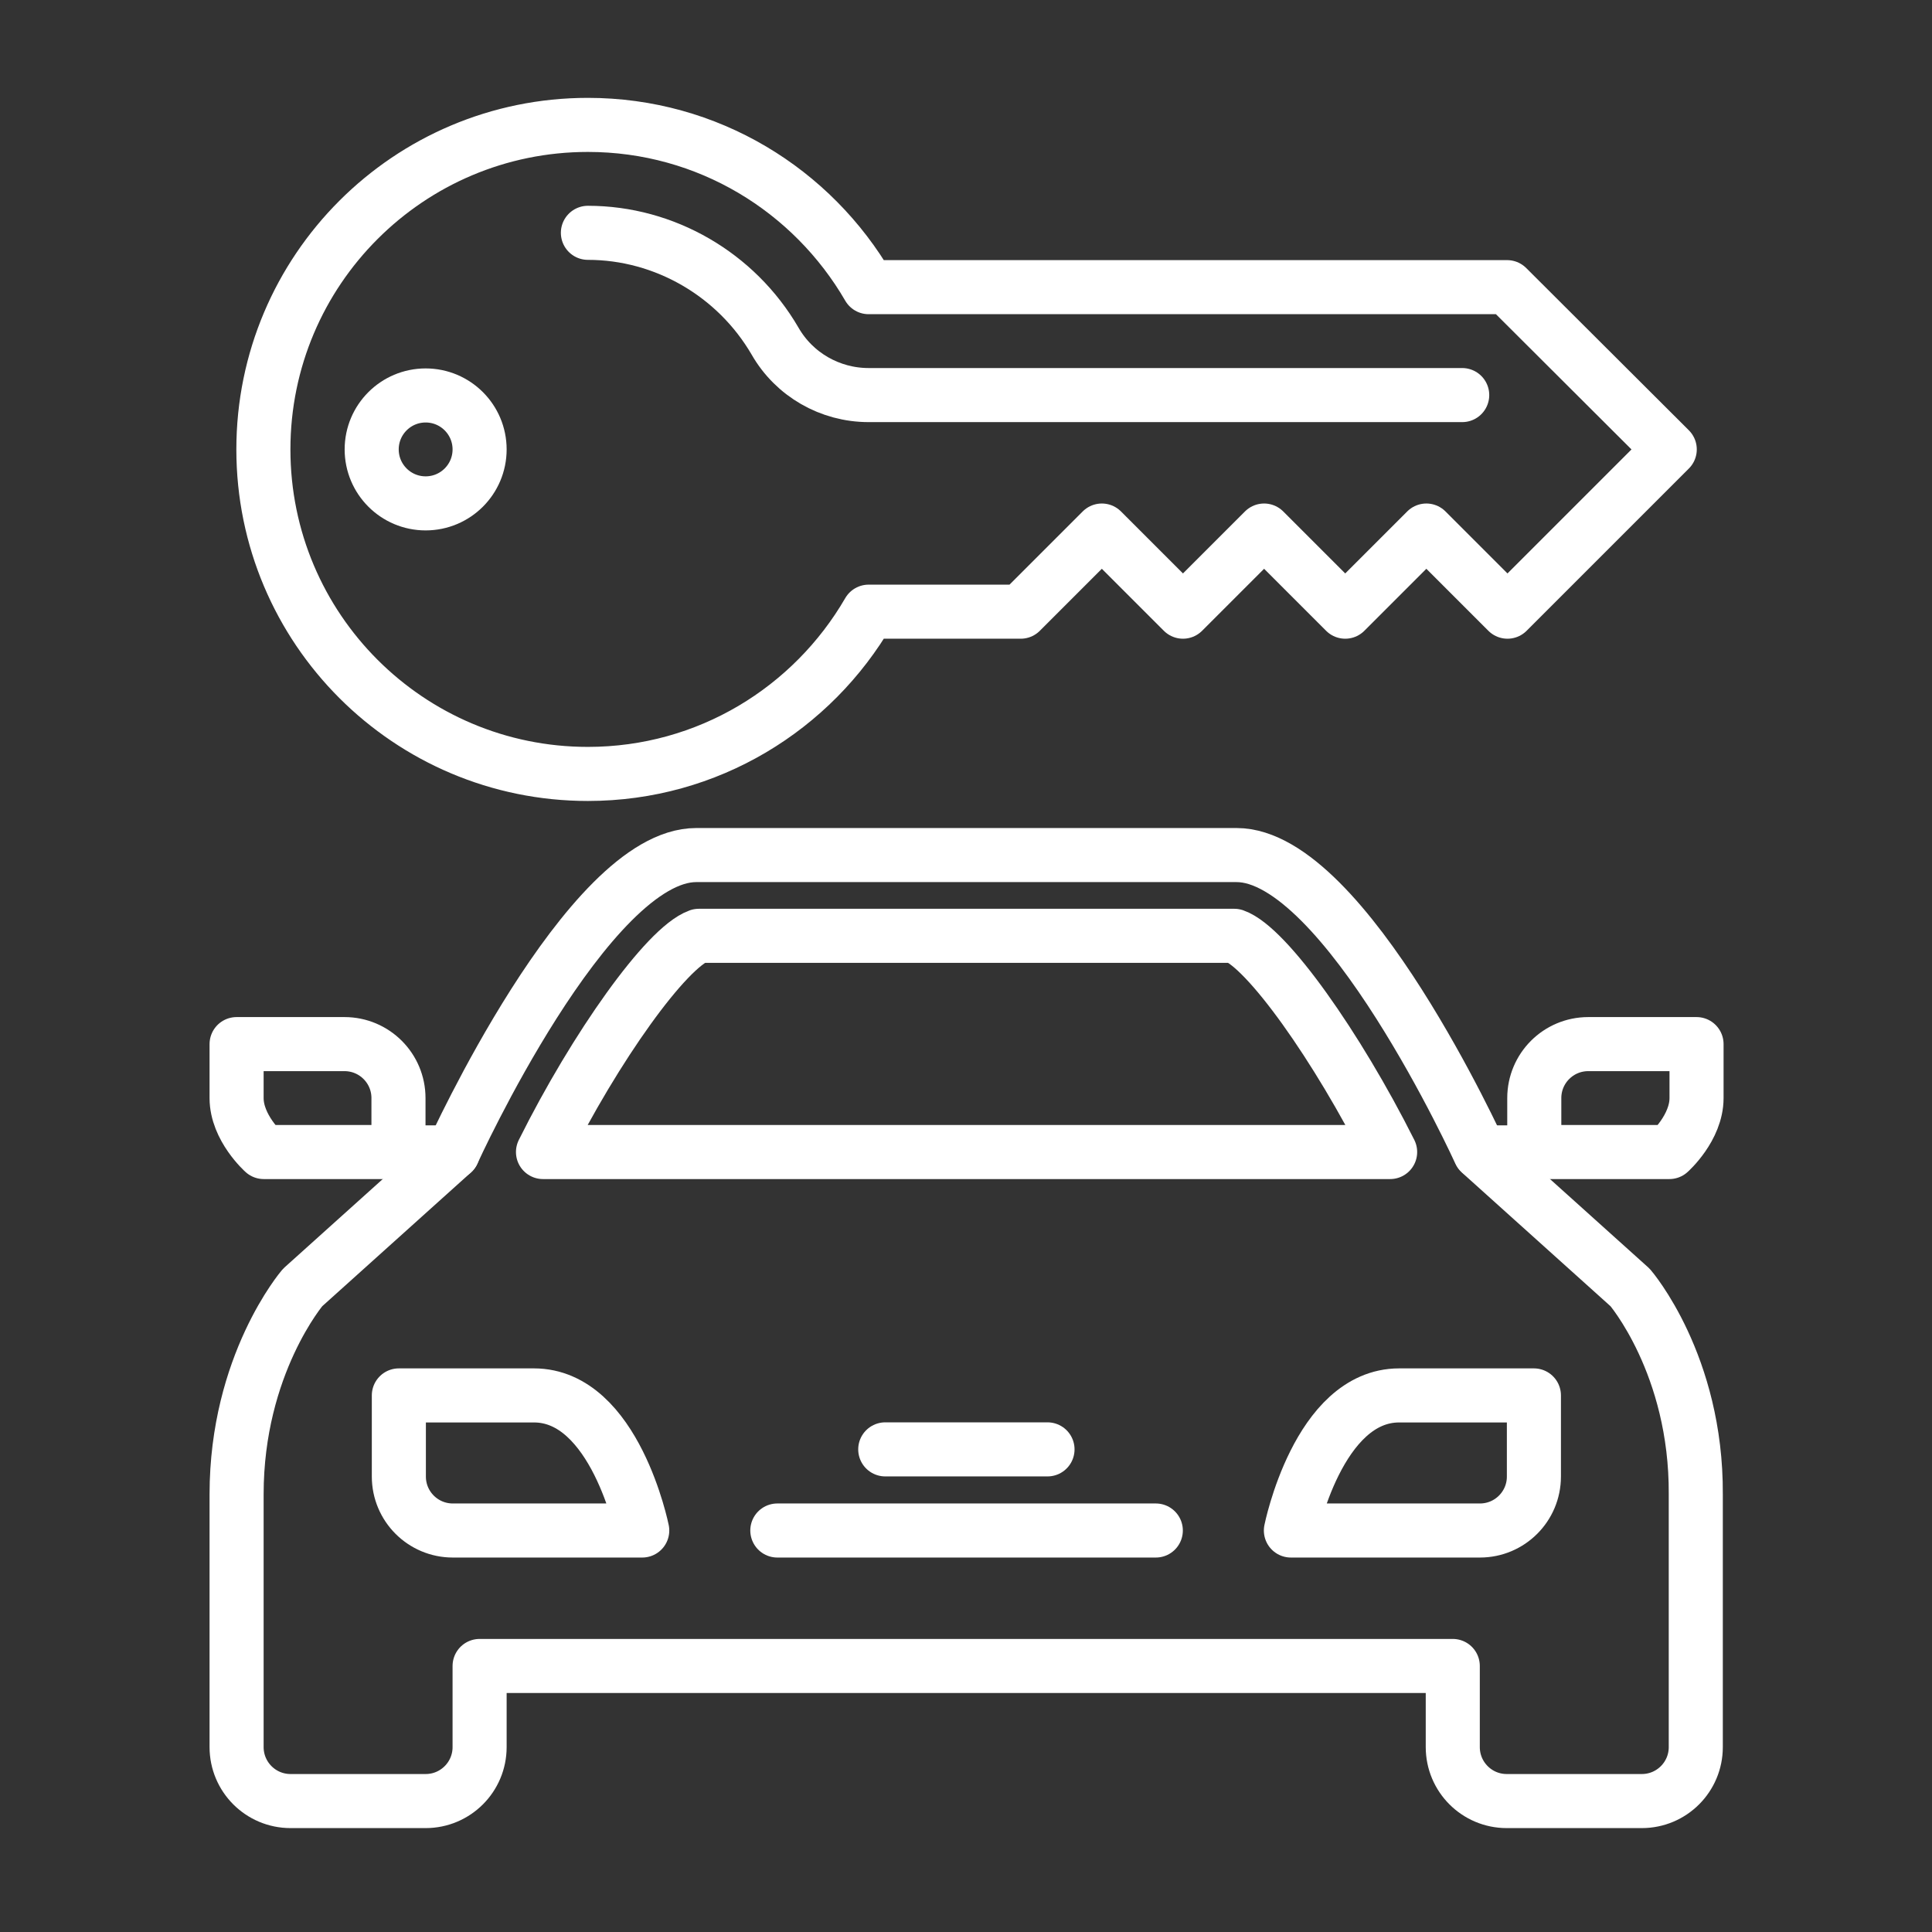 <?xml version="1.0" encoding="UTF-8"?>
<svg xmlns="http://www.w3.org/2000/svg" xmlns:xlink="http://www.w3.org/1999/xlink" version="1.1" id="Layer_1" x="0px" y="0px" viewBox="0 0 512 512" style="enable-background:new 0 0 512 512;" xml:space="preserve">
<rect x="0" y="0" width="512" height="512" fill="#333333" stroke="none"/>
<style type="text/css">
	.st0{fill:none;stroke:#fff;stroke-width:14.329;stroke-linecap:round;stroke-linejoin:round;stroke-miterlimit:10;}
</style>
<g>
	<g>
		<g>
			<g>
				<line class="st0" x1="392.3" y1="305.4" x2="406.6" y2="305.4"></line>
				<path class="st0" d="M435.2,276.7h-14.3c-7.9,0-14.3,6.4-14.3,14.3v14.3h35.8c0,0,7.2-6.4,7.2-14.3v-14.3H435.2z"></path>
				<path class="st0" d="M77,276.7h14.3c7.9,0,14.3,6.4,14.3,14.3v14.3H69.9c0,0-7.2-6.4-7.2-14.3v-14.3H77z"></path>
				<path class="st0" d="M392.3,369.8h-21.5c-21.5,0-28.7,35.8-28.7,35.8h14.3h35.8c7.9,0,14.3-6.4,14.3-14.3v-21.5H392.3z"></path>
				<path class="st0" d="M120,369.8h21.5c21.5,0,28.7,35.8,28.7,35.8H120c-7.9,0-14.3-6.4-14.3-14.3v-21.5H120z"></path>
				<line class="st0" x1="120" y1="305.4" x2="105.7" y2="305.4"></line>
				<line class="st0" x1="206" y1="405.6" x2="306.3" y2="405.6"></line>
				<line class="st0" x1="234.6" y1="384.1" x2="277.6" y2="384.1"></line>
				<path class="st0" d="M432,341.2l-39.8-35.8c0,0-35.8-78.8-64.5-78.8H184.5c-28.7,0-64.5,78.8-64.5,78.8l-39.8,35.8      c0,0-17.5,20.4-17.5,54.8c0,12.1,0,38.3,0,38.3V463c0,7.9,6.4,14.3,14.3,14.3h35.8c7.9,0,14.3-6.4,14.3-14.3v-21.5h257.9V463      c0,7.9,6.4,14.3,14.3,14.3h35.8c7.9,0,14.3-6.4,14.3-14.3v-28.7c0,0,0-26.3,0-38.3C449.6,361.6,432,341.2,432,341.2z"></path>
				<path class="st0" d="M368.4,305.3c-14-27.9-32.7-54.3-41.3-57.3H185.2c-8.6,3.1-27.4,29.4-41.3,57.3H368.4z"></path>
			</g>
		</g>
	</g>
	<path class="st0" d="M399.4,76.1H230.2c-14.9-25.7-42.6-43-74.4-43c-47.5,0-86,38.5-86,86s38.5,86,86,86c31.8,0,59.5-17.3,74.4-43   h40.3l21.5-21.5l21.5,21.5l21.5-21.5l21.5,21.5l21.5-21.5l21.5,21.5l43-43L399.4,76.1z"></path>
	<path class="st0" d="M155.8,61.7c20.3,0,39.3,11,49.6,28.7c5.1,8.9,14.6,14.3,24.8,14.3h157.3"></path>
	<path class="st0" d="M292,111.9"></path>
	<path class="st0" d="M334.9,111.9"></path>
	<path class="st0" d="M377.9,111.9"></path>
	<circle class="st0" cx="112.8" cy="119.1" r="14.3"></circle>
</g>
</svg>
